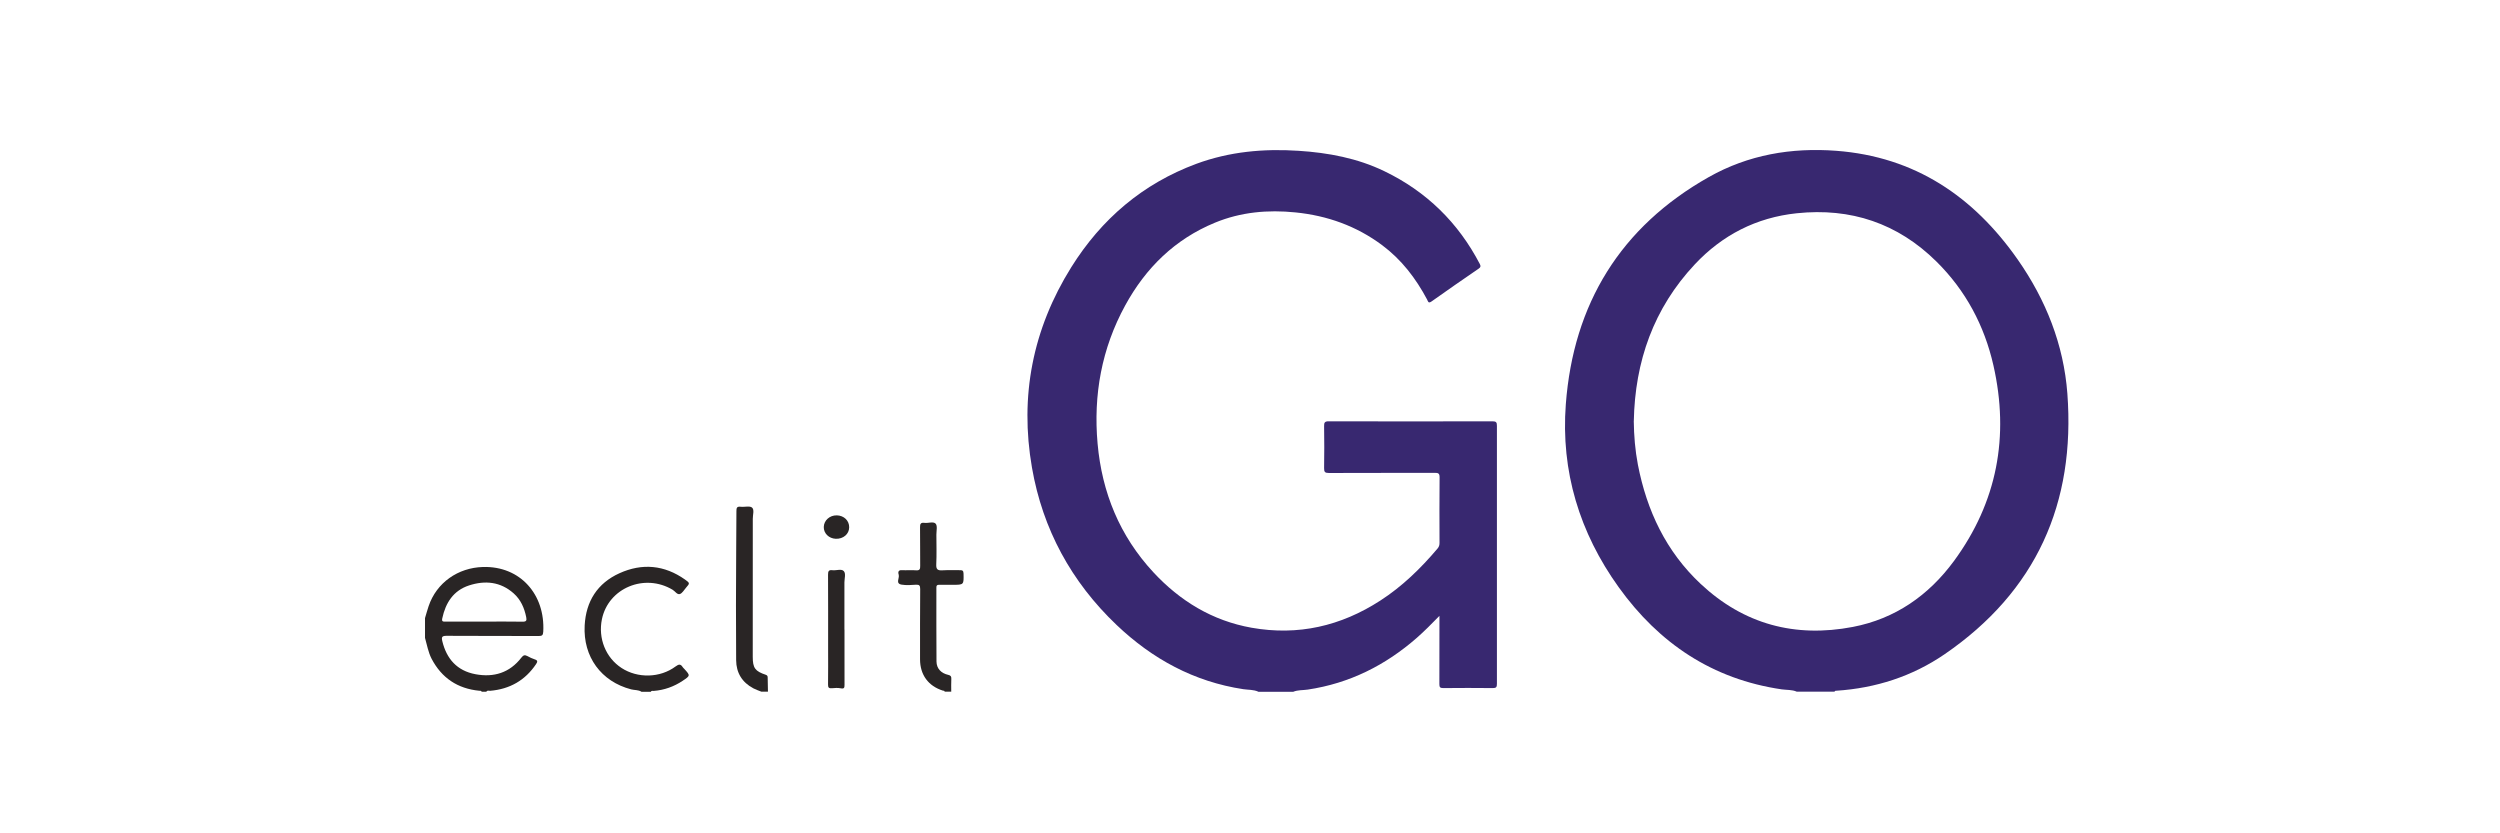 <svg width="300" height="100" viewBox="0 0 300 100" fill="none" xmlns="http://www.w3.org/2000/svg">
<g clip-path="url(#clip0_469_399)">
<path d="M215.611 83.001C215.039 82.746 214.413 82.81 213.814 82.724C205.491 81.508 199.08 77.197 194.251 70.476C189.541 63.928 187.29 56.545 187.898 48.508C188.806 36.474 194.455 27.226 205.069 21.241C209.798 18.572 214.971 17.688 220.362 18.096C229.792 18.813 236.83 23.578 242.13 31.151C245.506 35.98 247.643 41.352 248.084 47.229C249.068 60.379 244.344 70.975 233.345 78.513C229.469 81.167 225.086 82.579 220.371 82.887C220.28 82.892 220.18 82.874 220.149 83.001H215.615H215.611ZM196.053 50.528C196.075 52.288 196.216 54.031 196.547 55.76C197.618 61.287 199.928 66.179 204.08 70.068C209.258 74.919 215.416 76.557 222.336 75.232C227.423 74.256 231.443 71.443 234.47 67.327C239.661 60.261 241.141 52.37 239.212 43.853C238.128 39.065 235.881 34.854 232.374 31.387C227.727 26.795 222.105 24.907 215.602 25.592C210.751 26.105 206.676 28.206 203.381 31.718C198.435 36.991 196.193 43.372 196.057 50.537L196.053 50.528Z" fill="#382870"/>
<path d="M150.992 83.001C150.42 82.743 149.794 82.792 149.195 82.702C143.282 81.803 138.281 79.076 134.002 75.005C128.561 69.832 125.122 63.507 123.837 56.123C122.344 47.542 123.924 39.479 128.552 32.068C132.173 26.278 137.124 22.044 143.573 19.653C147.534 18.192 151.641 17.82 155.834 18.096C159.4 18.328 162.876 18.977 166.112 20.538C171.172 22.975 174.992 26.714 177.584 31.692C177.711 31.941 177.683 32.068 177.447 32.232C175.551 33.534 173.658 34.841 171.784 36.175C171.38 36.461 171.362 36.143 171.253 35.944C169.901 33.398 168.181 31.152 165.853 29.418C162.768 27.118 159.273 25.874 155.462 25.489C152.144 25.153 148.9 25.439 145.792 26.723C140.986 28.706 137.492 32.141 135.028 36.643C132.196 41.82 131.189 47.388 131.711 53.237C132.237 59.105 134.365 64.31 138.39 68.657C141.603 72.124 145.483 74.488 150.189 75.328C155.766 76.317 160.903 75.132 165.631 72.074C168.272 70.368 170.495 68.203 172.515 65.812C172.687 65.608 172.742 65.403 172.742 65.145C172.733 62.522 172.724 59.899 172.751 57.276C172.755 56.795 172.578 56.741 172.17 56.741C167.936 56.754 163.707 56.741 159.473 56.759C158.997 56.759 158.883 56.641 158.892 56.173C158.924 54.494 158.915 52.815 158.892 51.136C158.888 50.724 158.956 50.556 159.437 50.556C165.994 50.574 172.547 50.574 179.104 50.556C179.539 50.556 179.635 50.687 179.63 51.1C179.621 61.419 179.621 71.743 179.63 82.062C179.63 82.448 179.544 82.575 179.136 82.57C177.153 82.547 175.169 82.552 173.186 82.57C172.81 82.57 172.724 82.461 172.724 82.098C172.737 79.589 172.733 77.079 172.733 74.57V73.903C171.789 74.865 170.94 75.731 170.024 76.535C166.244 79.843 161.928 82.007 156.927 82.751C156.347 82.838 155.743 82.783 155.185 83.015H150.992V83.001Z" fill="#382870"/>
<path d="M51.001 74.17C51.146 73.693 51.273 73.212 51.432 72.745C52.389 69.909 54.962 68.13 57.943 68.039C62.445 67.903 65.44 71.361 65.19 75.808C65.168 76.248 65.031 76.321 64.632 76.321C60.952 76.307 57.272 76.321 53.587 76.298C53.042 76.298 52.961 76.443 53.074 76.929C53.587 79.07 54.853 80.491 57.045 80.904C59.246 81.321 61.161 80.74 62.567 78.912C62.803 78.608 62.98 78.562 63.298 78.735C63.575 78.889 63.87 79.03 64.169 79.125C64.55 79.243 64.514 79.415 64.328 79.692C63.012 81.653 61.165 82.696 58.819 82.896C58.669 82.909 58.474 82.801 58.365 83.005H57.798C57.748 82.855 57.621 82.9 57.517 82.891C54.917 82.637 53.006 81.367 51.79 79.048C51.382 78.254 51.241 77.387 51.001 76.547C51.001 75.758 51.001 74.964 51.001 74.17ZM58.107 74.592C59.636 74.592 61.17 74.573 62.699 74.601C63.166 74.61 63.225 74.465 63.144 74.052C62.921 72.949 62.49 71.964 61.642 71.207C60.063 69.8 58.207 69.627 56.292 70.249C54.408 70.862 53.469 72.336 53.07 74.21C52.983 74.619 53.192 74.592 53.46 74.592C55.007 74.592 56.559 74.592 58.107 74.592Z" fill="#292525"/>
<path d="M76.962 83.001C76.585 82.77 76.145 82.829 75.741 82.724C72.138 81.79 69.96 78.804 70.16 75.064C70.314 72.151 71.689 69.987 74.334 68.789C77.053 67.554 79.73 67.795 82.203 69.546C82.802 69.973 82.793 69.991 82.321 70.527C82.085 70.794 81.881 71.185 81.586 71.284C81.259 71.389 81.014 70.949 80.715 70.772C77.352 68.761 73.014 70.554 72.233 74.293C71.752 76.598 72.687 78.922 74.588 80.16C76.522 81.418 79.208 81.363 81.069 79.975C81.459 79.684 81.677 79.661 81.931 80.065C81.981 80.142 82.058 80.206 82.121 80.274C82.843 81.068 82.847 81.077 81.922 81.694C80.869 82.398 79.712 82.811 78.446 82.91C78.328 82.919 78.173 82.847 78.096 83.015H76.962V83.001Z" fill="#292525"/>
<path d="M113.355 83C113.355 82.855 113.228 82.9 113.151 82.877C111.395 82.324 110.41 80.985 110.405 79.12C110.405 76.311 110.401 73.502 110.423 70.689C110.423 70.262 110.319 70.14 109.897 70.167C109.334 70.208 108.754 70.249 108.2 70.158C107.415 70.031 107.964 69.377 107.846 68.978C107.773 68.742 107.728 68.393 108.214 68.42C108.781 68.452 109.348 68.393 109.911 68.438C110.36 68.474 110.433 68.302 110.423 67.903C110.401 66.355 110.433 64.808 110.405 63.265C110.396 62.838 110.51 62.689 110.936 62.743C111.395 62.802 112.016 62.543 112.284 62.847C112.511 63.111 112.366 63.71 112.366 64.159C112.37 65.348 112.407 66.537 112.352 67.721C112.32 68.343 112.538 68.474 113.101 68.438C113.795 68.393 114.498 68.438 115.197 68.42C115.51 68.411 115.615 68.497 115.624 68.828C115.656 70.176 115.669 70.176 114.331 70.176C113.781 70.176 113.237 70.185 112.688 70.176C112.443 70.172 112.361 70.258 112.366 70.503C112.37 73.462 112.352 76.425 112.379 79.383C112.388 80.223 112.933 80.795 113.791 80.985C114.095 81.053 114.172 81.18 114.158 81.471C114.131 81.979 114.149 82.487 114.149 83H113.355Z" fill="#292525"/>
<path d="M91.36 83C91.043 82.869 90.707 82.76 90.403 82.601C89.05 81.884 88.347 80.731 88.338 79.22C88.315 74.828 88.302 70.435 88.343 66.042C88.356 64.481 88.365 62.916 88.37 61.355C88.37 60.974 88.402 60.751 88.878 60.81C89.341 60.869 89.954 60.674 90.239 60.906C90.548 61.155 90.33 61.791 90.335 62.253C90.335 67.776 90.335 73.298 90.33 78.821C90.33 80.155 90.607 80.545 91.9 80.977C92.132 81.054 92.118 81.194 92.123 81.367C92.132 81.911 92.141 82.456 92.154 83H91.36Z" fill="#292525"/>
<path d="M101.339 75.546C101.339 77.751 101.334 79.961 101.343 82.166C101.343 82.507 101.316 82.688 100.885 82.597C100.54 82.525 100.168 82.557 99.81 82.588C99.465 82.616 99.36 82.507 99.365 82.153C99.388 80.701 99.374 79.249 99.374 77.796C99.374 74.851 99.383 71.911 99.365 68.966C99.365 68.562 99.438 68.367 99.887 68.426C100.35 68.485 100.962 68.226 101.248 68.526C101.534 68.821 101.33 69.424 101.33 69.891C101.339 71.779 101.33 73.667 101.33 75.55L101.339 75.546Z" fill="#292525"/>
<path d="M100.409 61.841C101.28 61.864 101.911 62.472 101.902 63.279C101.898 64.087 101.194 64.686 100.296 64.654C99.465 64.623 98.83 63.996 98.853 63.229C98.875 62.444 99.574 61.823 100.409 61.845V61.841Z" fill="#292525"/>
</g>
<defs>
<clipPath id="clip0_469_399">
<rect width="197.205" height="65" fill="white" transform="translate(51 18)"/>
</clipPath>
</defs>
</svg>
